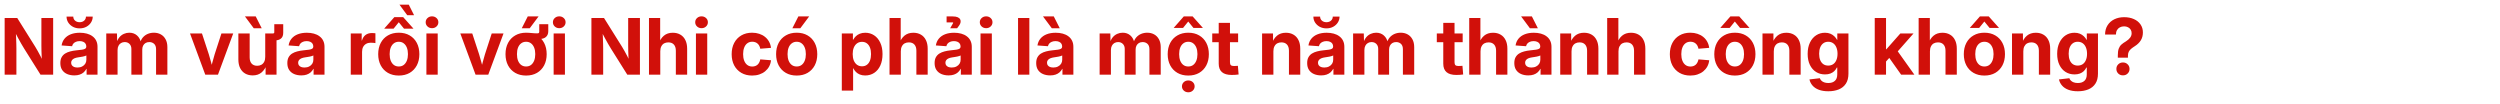 <svg width="770" height="32" viewBox="0 0 770 32" fill="none" xmlns="http://www.w3.org/2000/svg">
<path d="M1.43 23V5.539H5.309L10.875 14.434C11.094 14.785 11.34 15.207 11.613 15.699C11.895 16.184 12.184 16.719 12.48 17.305C12.777 17.883 13.066 18.488 13.348 19.121L12.961 19.637C12.922 19.051 12.883 18.406 12.844 17.703C12.812 16.992 12.789 16.312 12.773 15.664C12.758 15.008 12.75 14.477 12.75 14.07V5.539H16.371V23H12.48L7.43 14.949C7.148 14.496 6.848 13.992 6.527 13.438C6.207 12.883 5.863 12.262 5.496 11.574C5.129 10.879 4.723 10.109 4.277 9.266L4.828 9.031C4.883 9.883 4.926 10.691 4.957 11.457C4.988 12.223 5.012 12.906 5.027 13.508C5.043 14.102 5.051 14.578 5.051 14.938V23H1.43ZM22.887 23.223C22.059 23.223 21.32 23.082 20.672 22.801C20.023 22.52 19.512 22.098 19.137 21.535C18.77 20.973 18.586 20.273 18.586 19.438C18.586 18.719 18.715 18.121 18.973 17.645C19.238 17.168 19.598 16.785 20.051 16.496C20.512 16.207 21.035 15.988 21.621 15.84C22.207 15.684 22.82 15.574 23.461 15.512C24.219 15.441 24.824 15.371 25.277 15.301C25.73 15.23 26.059 15.129 26.262 14.996C26.473 14.855 26.578 14.648 26.578 14.375V14.305C26.578 13.969 26.496 13.68 26.332 13.438C26.176 13.195 25.945 13.008 25.641 12.875C25.336 12.734 24.969 12.664 24.539 12.664C24.102 12.664 23.719 12.734 23.391 12.875C23.062 13.008 22.797 13.191 22.594 13.426C22.398 13.66 22.27 13.93 22.207 14.234L18.973 14C19.098 13.188 19.402 12.488 19.887 11.902C20.371 11.316 21.012 10.867 21.809 10.555C22.605 10.242 23.535 10.086 24.598 10.086C25.379 10.086 26.102 10.176 26.766 10.355C27.43 10.535 28.004 10.809 28.488 11.176C28.98 11.535 29.359 11.984 29.625 12.523C29.898 13.062 30.035 13.695 30.035 14.422V23H26.672V21.219H26.602C26.383 21.625 26.105 21.98 25.77 22.285C25.434 22.582 25.027 22.812 24.551 22.977C24.082 23.141 23.527 23.223 22.887 23.223ZM23.859 20.797C24.414 20.797 24.895 20.691 25.301 20.48C25.715 20.27 26.035 19.984 26.262 19.625C26.488 19.266 26.602 18.859 26.602 18.406V17.082C26.5 17.145 26.355 17.203 26.168 17.258C25.98 17.312 25.77 17.367 25.535 17.422C25.301 17.469 25.055 17.512 24.797 17.551C24.547 17.59 24.301 17.629 24.059 17.668C23.652 17.723 23.285 17.816 22.957 17.949C22.637 18.082 22.383 18.262 22.195 18.488C22.008 18.715 21.914 18.996 21.914 19.332C21.914 19.645 21.996 19.91 22.16 20.129C22.324 20.348 22.551 20.516 22.84 20.633C23.137 20.742 23.477 20.797 23.859 20.797ZM24.527 8.738C23.762 8.738 23.074 8.578 22.465 8.258C21.863 7.93 21.383 7.492 21.023 6.945C20.672 6.398 20.496 5.785 20.496 5.105H22.57C22.57 5.613 22.754 6.031 23.121 6.359C23.488 6.68 23.957 6.84 24.527 6.84C25.09 6.84 25.555 6.68 25.922 6.359C26.289 6.031 26.473 5.613 26.473 5.105H28.559C28.559 5.777 28.379 6.391 28.02 6.945C27.668 7.492 27.188 7.93 26.578 8.258C25.977 8.578 25.293 8.738 24.527 8.738ZM32.73 23V10.297H36.023L36.105 13.297H35.871C36.082 12.555 36.383 11.949 36.773 11.48C37.172 11.004 37.637 10.652 38.168 10.426C38.699 10.191 39.254 10.074 39.832 10.074C40.777 10.074 41.57 10.359 42.211 10.93C42.859 11.492 43.285 12.312 43.488 13.391H43.102C43.273 12.664 43.566 12.055 43.98 11.562C44.402 11.07 44.906 10.699 45.492 10.449C46.086 10.199 46.719 10.074 47.391 10.074C48.188 10.074 48.898 10.246 49.523 10.59C50.148 10.934 50.641 11.438 51 12.102C51.367 12.766 51.551 13.57 51.551 14.516V23H48.07V15.172C48.07 14.43 47.871 13.875 47.473 13.508C47.074 13.141 46.578 12.957 45.984 12.957C45.539 12.957 45.152 13.055 44.824 13.25C44.504 13.445 44.254 13.719 44.074 14.07C43.902 14.414 43.816 14.816 43.816 15.277V23H40.465V15.066C40.465 14.426 40.273 13.914 39.891 13.531C39.508 13.148 39.016 12.957 38.414 12.957C38 12.957 37.625 13.055 37.289 13.25C36.961 13.438 36.699 13.715 36.504 14.082C36.309 14.449 36.211 14.895 36.211 15.418V23H32.73ZM63.223 23L58.523 10.297H62.203L64.312 16.719C64.562 17.5 64.789 18.289 64.992 19.086C65.203 19.875 65.414 20.676 65.625 21.488H64.828C65.039 20.676 65.246 19.875 65.449 19.086C65.652 18.289 65.875 17.5 66.117 16.719L68.203 10.297H71.836L67.137 23H63.223ZM83.227 12.441V10.297H84.094C84.352 10.297 84.481 10.172 84.481 9.922V7.449H87.234V10.098C87.234 10.902 87 11.496 86.531 11.879C86.07 12.254 85.457 12.441 84.691 12.441H83.227ZM77.836 23.223C76.945 23.223 76.168 23.031 75.504 22.648C74.84 22.258 74.324 21.695 73.957 20.961C73.598 20.227 73.418 19.344 73.418 18.312V10.297H76.898V17.691C76.898 18.512 77.102 19.145 77.508 19.59C77.914 20.035 78.484 20.258 79.219 20.258C79.703 20.258 80.129 20.156 80.496 19.953C80.871 19.742 81.164 19.434 81.375 19.027C81.586 18.613 81.691 18.102 81.691 17.492V10.297H85.172V23H81.809L81.785 19.754H82.207C81.832 20.848 81.285 21.699 80.566 22.309C79.856 22.918 78.945 23.223 77.836 23.223ZM78.164 8.715L75.445 5.059H78.762L80.613 8.715H78.164ZM92.801 23.223C91.973 23.223 91.234 23.082 90.586 22.801C89.938 22.52 89.426 22.098 89.051 21.535C88.684 20.973 88.5 20.273 88.5 19.438C88.5 18.719 88.629 18.121 88.887 17.645C89.152 17.168 89.512 16.785 89.965 16.496C90.426 16.207 90.949 15.988 91.535 15.84C92.121 15.684 92.734 15.574 93.375 15.512C94.133 15.441 94.738 15.371 95.191 15.301C95.644 15.23 95.973 15.129 96.176 14.996C96.387 14.855 96.492 14.648 96.492 14.375V14.305C96.492 13.969 96.41 13.68 96.246 13.438C96.09 13.195 95.859 13.008 95.555 12.875C95.25 12.734 94.883 12.664 94.453 12.664C94.016 12.664 93.633 12.734 93.305 12.875C92.977 13.008 92.711 13.191 92.508 13.426C92.312 13.66 92.184 13.93 92.121 14.234L88.887 14C89.012 13.188 89.316 12.488 89.801 11.902C90.285 11.316 90.926 10.867 91.723 10.555C92.519 10.242 93.449 10.086 94.512 10.086C95.293 10.086 96.016 10.176 96.68 10.355C97.344 10.535 97.918 10.809 98.402 11.176C98.894 11.535 99.273 11.984 99.539 12.523C99.812 13.062 99.949 13.695 99.949 14.422V23H96.586V21.219H96.516C96.297 21.625 96.019 21.98 95.684 22.285C95.348 22.582 94.941 22.812 94.465 22.977C93.996 23.141 93.441 23.223 92.801 23.223ZM93.773 20.797C94.328 20.797 94.809 20.691 95.215 20.48C95.629 20.27 95.949 19.984 96.176 19.625C96.402 19.266 96.516 18.859 96.516 18.406V17.082C96.414 17.145 96.269 17.203 96.082 17.258C95.894 17.312 95.684 17.367 95.449 17.422C95.215 17.469 94.969 17.512 94.711 17.551C94.461 17.59 94.215 17.629 93.973 17.668C93.566 17.723 93.199 17.816 92.871 17.949C92.551 18.082 92.297 18.262 92.109 18.488C91.922 18.715 91.828 18.996 91.828 19.332C91.828 19.645 91.91 19.91 92.074 20.129C92.238 20.348 92.465 20.516 92.754 20.633C93.051 20.742 93.391 20.797 93.773 20.797ZM108.035 23V10.297H111.398V12.488H111.48C111.707 11.715 112.082 11.137 112.605 10.754C113.129 10.371 113.777 10.18 114.551 10.18C114.746 10.18 114.938 10.188 115.125 10.203C115.312 10.211 115.48 10.227 115.629 10.25V13.273C115.488 13.242 115.273 13.215 114.984 13.191C114.695 13.168 114.41 13.156 114.129 13.156C113.629 13.156 113.18 13.27 112.781 13.496C112.383 13.715 112.07 14.035 111.844 14.457C111.625 14.871 111.516 15.371 111.516 15.957V23H108.035ZM122.824 23.27C121.551 23.27 120.438 22.996 119.484 22.449C118.531 21.895 117.793 21.125 117.27 20.141C116.746 19.148 116.484 17.996 116.484 16.684C116.484 15.363 116.746 14.207 117.27 13.215C117.793 12.223 118.531 11.453 119.484 10.906C120.438 10.352 121.551 10.074 122.824 10.074C124.113 10.074 125.23 10.352 126.176 10.906C127.121 11.453 127.855 12.223 128.379 13.215C128.902 14.207 129.164 15.363 129.164 16.684C129.164 17.996 128.902 19.148 128.379 20.141C127.855 21.125 127.121 21.895 126.176 22.449C125.23 22.996 124.113 23.27 122.824 23.27ZM122.824 20.48C123.418 20.48 123.922 20.324 124.336 20.012C124.758 19.691 125.082 19.246 125.309 18.676C125.535 18.105 125.648 17.438 125.648 16.672C125.648 15.906 125.535 15.238 125.309 14.668C125.082 14.098 124.758 13.656 124.336 13.344C123.922 13.023 123.418 12.863 122.824 12.863C122.238 12.863 121.734 13.023 121.312 13.344C120.891 13.656 120.566 14.098 120.34 14.668C120.121 15.23 120.012 15.898 120.012 16.672C120.012 17.438 120.121 18.105 120.34 18.676C120.566 19.246 120.891 19.691 121.312 20.012C121.734 20.324 122.238 20.48 122.824 20.48ZM121.23 8.82H118.371V8.773L121.453 5.281H124.184L127.312 8.773V8.82H124.43L122.824 6.852L121.23 8.82ZM125.426 4.684L123.035 1.438H125.906L127.535 4.684H125.426ZM131.332 23V10.297H134.812V23H131.332ZM133.066 8.68C132.512 8.68 132.047 8.504 131.672 8.152C131.297 7.801 131.109 7.367 131.109 6.852C131.109 6.336 131.297 5.906 131.672 5.562C132.047 5.211 132.508 5.035 133.055 5.035C133.609 5.035 134.074 5.211 134.449 5.562C134.824 5.906 135.012 6.336 135.012 6.852C135.012 7.367 134.824 7.801 134.449 8.152C134.074 8.504 133.613 8.68 133.066 8.68ZM146.473 23L141.773 10.297H145.453L147.562 16.719C147.812 17.5 148.039 18.289 148.242 19.086C148.453 19.875 148.664 20.676 148.875 21.488H148.078C148.289 20.676 148.496 19.875 148.699 19.086C148.902 18.289 149.125 17.5 149.367 16.719L151.453 10.297H155.086L150.387 23H146.473ZM162.035 12.008V10.074C162.355 10.074 162.656 10.086 162.938 10.109C163.227 10.125 163.508 10.148 163.781 10.18C164.055 10.203 164.336 10.227 164.625 10.25C164.914 10.266 165.223 10.273 165.551 10.273C165.91 10.273 166.09 10.109 166.09 9.781V7.449H168.867V9.617C168.867 10.375 168.629 10.965 168.152 11.387C167.676 11.801 166.996 12.008 166.113 12.008C165.457 12.008 164.777 12.008 164.074 12.008C163.379 12.008 162.699 12.008 162.035 12.008ZM162.035 23.27C160.762 23.27 159.648 22.996 158.695 22.449C157.742 21.895 157.004 21.125 156.48 20.141C155.957 19.148 155.695 17.996 155.695 16.684C155.695 15.363 155.957 14.207 156.48 13.215C157.004 12.223 157.742 11.453 158.695 10.906C159.648 10.352 160.762 10.074 162.035 10.074C163.324 10.074 164.441 10.352 165.387 10.906C166.332 11.453 167.066 12.223 167.59 13.215C168.113 14.207 168.375 15.363 168.375 16.684C168.375 17.996 168.113 19.148 167.59 20.141C167.066 21.125 166.332 21.895 165.387 22.449C164.441 22.996 163.324 23.27 162.035 23.27ZM162.035 20.48C162.629 20.48 163.133 20.324 163.547 20.012C163.969 19.691 164.293 19.246 164.52 18.676C164.746 18.105 164.859 17.438 164.859 16.672C164.859 15.906 164.746 15.238 164.52 14.668C164.293 14.098 163.969 13.656 163.547 13.344C163.133 13.023 162.629 12.863 162.035 12.863C161.449 12.863 160.945 13.023 160.523 13.344C160.102 13.656 159.777 14.098 159.551 14.668C159.332 15.23 159.223 15.898 159.223 16.672C159.223 17.438 159.332 18.105 159.551 18.676C159.777 19.246 160.102 19.691 160.523 20.012C160.945 20.324 161.449 20.48 162.035 20.48ZM160.699 8.715L162.551 5.059H165.879L163.148 8.715H160.699ZM170.52 23V10.297H174V23H170.52ZM172.254 8.68C171.699 8.68 171.234 8.504 170.859 8.152C170.484 7.801 170.297 7.367 170.297 6.852C170.297 6.336 170.484 5.906 170.859 5.562C171.234 5.211 171.695 5.035 172.242 5.035C172.797 5.035 173.262 5.211 173.637 5.562C174.012 5.906 174.199 6.336 174.199 6.852C174.199 7.367 174.012 7.801 173.637 8.152C173.262 8.504 172.801 8.68 172.254 8.68ZM182.156 23V5.539H186.035L191.602 14.434C191.82 14.785 192.066 15.207 192.34 15.699C192.621 16.184 192.91 16.719 193.207 17.305C193.504 17.883 193.793 18.488 194.074 19.121L193.688 19.637C193.648 19.051 193.609 18.406 193.57 17.703C193.539 16.992 193.516 16.312 193.5 15.664C193.484 15.008 193.477 14.477 193.477 14.07V5.539H197.098V23H193.207L188.156 14.949C187.875 14.496 187.574 13.992 187.254 13.438C186.934 12.883 186.59 12.262 186.223 11.574C185.855 10.879 185.449 10.109 185.004 9.266L185.555 9.031C185.609 9.883 185.652 10.691 185.684 11.457C185.715 12.223 185.738 12.906 185.754 13.508C185.77 14.102 185.777 14.578 185.777 14.938V23H182.156ZM203.367 15.805V23H199.887V5.539H203.332V13.543H202.852C203.219 12.449 203.758 11.602 204.469 11C205.188 10.391 206.105 10.086 207.223 10.086C208.113 10.086 208.891 10.281 209.555 10.672C210.219 11.055 210.73 11.613 211.09 12.348C211.457 13.074 211.641 13.957 211.641 14.996V23H208.16V15.617C208.16 14.797 207.957 14.164 207.551 13.719C207.145 13.273 206.574 13.051 205.84 13.051C205.355 13.051 204.926 13.152 204.551 13.355C204.184 13.559 203.895 13.867 203.684 14.281C203.473 14.688 203.367 15.195 203.367 15.805ZM214.348 23V10.297H217.828V23H214.348ZM216.082 8.68C215.527 8.68 215.062 8.504 214.688 8.152C214.312 7.801 214.125 7.367 214.125 6.852C214.125 6.336 214.312 5.906 214.688 5.562C215.062 5.211 215.523 5.035 216.07 5.035C216.625 5.035 217.09 5.211 217.465 5.562C217.84 5.906 218.027 6.336 218.027 6.852C218.027 7.367 217.84 7.801 217.465 8.152C217.09 8.504 216.629 8.68 216.082 8.68ZM231.656 23.27C230.383 23.27 229.273 22.992 228.328 22.438C227.383 21.883 226.648 21.113 226.125 20.129C225.609 19.137 225.352 17.988 225.352 16.684C225.352 15.371 225.609 14.219 226.125 13.227C226.648 12.234 227.383 11.461 228.328 10.906C229.273 10.352 230.383 10.074 231.656 10.074C232.453 10.074 233.188 10.188 233.859 10.414C234.531 10.633 235.121 10.949 235.629 11.363C236.137 11.77 236.547 12.258 236.859 12.828C237.18 13.398 237.383 14.035 237.469 14.738L234.164 15.008C234.102 14.68 234.004 14.387 233.871 14.129C233.738 13.863 233.566 13.637 233.355 13.449C233.145 13.254 232.898 13.105 232.617 13.004C232.344 12.902 232.035 12.852 231.691 12.852C231.098 12.852 230.59 13.012 230.168 13.332C229.746 13.645 229.426 14.09 229.207 14.668C228.988 15.238 228.879 15.906 228.879 16.672C228.879 17.438 228.988 18.105 229.207 18.676C229.426 19.246 229.746 19.691 230.168 20.012C230.59 20.332 231.098 20.492 231.691 20.492C232.035 20.492 232.344 20.441 232.617 20.34C232.898 20.238 233.141 20.094 233.344 19.906C233.555 19.711 233.727 19.477 233.859 19.203C234 18.93 234.102 18.625 234.164 18.289L237.48 18.559C237.402 19.262 237.207 19.902 236.895 20.48C236.582 21.051 236.168 21.547 235.652 21.969C235.145 22.383 234.551 22.703 233.871 22.93C233.199 23.156 232.461 23.27 231.656 23.27ZM245.379 23.27C244.105 23.27 242.992 22.996 242.039 22.449C241.086 21.895 240.348 21.125 239.824 20.141C239.301 19.148 239.039 17.996 239.039 16.684C239.039 15.363 239.301 14.207 239.824 13.215C240.348 12.223 241.086 11.453 242.039 10.906C242.992 10.352 244.105 10.074 245.379 10.074C246.668 10.074 247.785 10.352 248.73 10.906C249.676 11.453 250.41 12.223 250.934 13.215C251.457 14.207 251.719 15.363 251.719 16.684C251.719 17.996 251.457 19.148 250.934 20.141C250.41 21.125 249.676 21.895 248.73 22.449C247.785 22.996 246.668 23.27 245.379 23.27ZM245.379 20.48C245.973 20.48 246.477 20.324 246.891 20.012C247.312 19.691 247.637 19.246 247.863 18.676C248.09 18.105 248.203 17.438 248.203 16.672C248.203 15.906 248.09 15.238 247.863 14.668C247.637 14.098 247.312 13.656 246.891 13.344C246.477 13.023 245.973 12.863 245.379 12.863C244.793 12.863 244.289 13.023 243.867 13.344C243.445 13.656 243.121 14.098 242.895 14.668C242.676 15.23 242.566 15.898 242.566 16.672C242.566 17.438 242.676 18.105 242.895 18.676C243.121 19.246 243.445 19.691 243.867 20.012C244.289 20.324 244.793 20.48 245.379 20.48ZM244.043 8.715L245.895 5.059H249.223L246.492 8.715H244.043ZM259.277 27.898V10.297H262.699V12.219H262.805C263.016 11.82 263.289 11.461 263.625 11.141C263.961 10.82 264.367 10.566 264.844 10.379C265.32 10.184 265.871 10.086 266.496 10.086C267.512 10.086 268.418 10.348 269.215 10.871C270.02 11.395 270.652 12.148 271.113 13.133C271.582 14.109 271.816 15.281 271.816 16.648C271.816 18.016 271.59 19.191 271.137 20.176C270.684 21.16 270.055 21.918 269.25 22.449C268.445 22.98 267.52 23.246 266.473 23.246C265.855 23.246 265.309 23.148 264.832 22.953C264.363 22.758 263.961 22.496 263.625 22.168C263.297 21.832 263.031 21.457 262.828 21.043H262.758V27.898H259.277ZM265.5 20.422C266.086 20.422 266.586 20.27 267 19.965C267.414 19.66 267.73 19.227 267.949 18.664C268.168 18.094 268.277 17.422 268.277 16.648C268.277 15.875 268.168 15.211 267.949 14.656C267.73 14.094 267.414 13.66 267 13.355C266.586 13.043 266.086 12.887 265.5 12.887C264.906 12.887 264.395 13.043 263.965 13.355C263.535 13.668 263.203 14.105 262.969 14.668C262.742 15.223 262.629 15.883 262.629 16.648C262.629 17.406 262.742 18.07 262.969 18.641C263.203 19.203 263.535 19.641 263.965 19.953C264.402 20.266 264.914 20.422 265.5 20.422ZM277.453 15.805V23H273.973V5.539H277.418V13.543H276.938C277.305 12.449 277.844 11.602 278.555 11C279.273 10.391 280.191 10.086 281.309 10.086C282.199 10.086 282.977 10.281 283.641 10.672C284.305 11.055 284.816 11.613 285.176 12.348C285.543 13.074 285.727 13.957 285.727 14.996V23H282.246V15.617C282.246 14.797 282.043 14.164 281.637 13.719C281.23 13.273 280.66 13.051 279.926 13.051C279.441 13.051 279.012 13.152 278.637 13.355C278.27 13.559 277.98 13.867 277.77 14.281C277.559 14.688 277.453 15.195 277.453 15.805ZM292.16 23.223C291.332 23.223 290.594 23.082 289.945 22.801C289.297 22.52 288.785 22.098 288.41 21.535C288.043 20.973 287.859 20.273 287.859 19.438C287.859 18.719 287.988 18.121 288.246 17.645C288.512 17.168 288.871 16.785 289.324 16.496C289.785 16.207 290.309 15.988 290.895 15.84C291.48 15.684 292.094 15.574 292.734 15.512C293.492 15.441 294.098 15.371 294.551 15.301C295.004 15.23 295.332 15.129 295.535 14.996C295.746 14.855 295.852 14.648 295.852 14.375V14.305C295.852 13.969 295.77 13.68 295.605 13.438C295.449 13.195 295.219 13.008 294.914 12.875C294.609 12.734 294.242 12.664 293.812 12.664C293.375 12.664 292.992 12.734 292.664 12.875C292.336 13.008 292.07 13.191 291.867 13.426C291.672 13.66 291.543 13.93 291.48 14.234L288.246 14C288.371 13.188 288.676 12.488 289.16 11.902C289.645 11.316 290.285 10.867 291.082 10.555C291.879 10.242 292.809 10.086 293.871 10.086C294.652 10.086 295.375 10.176 296.039 10.355C296.703 10.535 297.277 10.809 297.762 11.176C298.254 11.535 298.633 11.984 298.898 12.523C299.172 13.062 299.309 13.695 299.309 14.422V23H295.945V21.219H295.875C295.656 21.625 295.379 21.98 295.043 22.285C294.707 22.582 294.301 22.812 293.824 22.977C293.355 23.141 292.801 23.223 292.16 23.223ZM293.133 20.797C293.688 20.797 294.168 20.691 294.574 20.48C294.988 20.27 295.309 19.984 295.535 19.625C295.762 19.266 295.875 18.859 295.875 18.406V17.082C295.773 17.145 295.629 17.203 295.441 17.258C295.254 17.312 295.043 17.367 294.809 17.422C294.574 17.469 294.328 17.512 294.07 17.551C293.82 17.59 293.574 17.629 293.332 17.668C292.926 17.723 292.559 17.816 292.23 17.949C291.91 18.082 291.656 18.262 291.469 18.488C291.281 18.715 291.188 18.996 291.188 19.332C291.188 19.645 291.27 19.91 291.434 20.129C291.598 20.348 291.824 20.516 292.113 20.633C292.41 20.742 292.75 20.797 293.133 20.797ZM294.785 8.715H292.652L293.531 7.156C293.578 7.07 293.59 7.008 293.566 6.969C293.543 6.922 293.484 6.898 293.391 6.898H291.551V5.059H293.438C294.094 5.059 294.609 5.145 294.984 5.316C295.359 5.488 295.613 5.711 295.746 5.984C295.887 6.258 295.922 6.562 295.852 6.898C295.789 7.227 295.641 7.551 295.406 7.871L294.785 8.715ZM302.004 23V10.297H305.484V23H302.004ZM303.738 8.68C303.184 8.68 302.719 8.504 302.344 8.152C301.969 7.801 301.781 7.367 301.781 6.852C301.781 6.336 301.969 5.906 302.344 5.562C302.719 5.211 303.18 5.035 303.727 5.035C304.281 5.035 304.746 5.211 305.121 5.562C305.496 5.906 305.684 6.336 305.684 6.852C305.684 7.367 305.496 7.801 305.121 8.152C304.746 8.504 304.285 8.68 303.738 8.68ZM317.039 5.539V23H313.559V5.539H317.039ZM323.449 23.223C322.621 23.223 321.883 23.082 321.234 22.801C320.586 22.52 320.074 22.098 319.699 21.535C319.332 20.973 319.148 20.273 319.148 19.438C319.148 18.719 319.277 18.121 319.535 17.645C319.801 17.168 320.16 16.785 320.613 16.496C321.074 16.207 321.598 15.988 322.184 15.84C322.77 15.684 323.383 15.574 324.023 15.512C324.781 15.441 325.387 15.371 325.84 15.301C326.293 15.23 326.621 15.129 326.824 14.996C327.035 14.855 327.141 14.648 327.141 14.375V14.305C327.141 13.969 327.059 13.68 326.895 13.438C326.738 13.195 326.508 13.008 326.203 12.875C325.898 12.734 325.531 12.664 325.102 12.664C324.664 12.664 324.281 12.734 323.953 12.875C323.625 13.008 323.359 13.191 323.156 13.426C322.961 13.66 322.832 13.93 322.77 14.234L319.535 14C319.66 13.188 319.965 12.488 320.449 11.902C320.934 11.316 321.574 10.867 322.371 10.555C323.168 10.242 324.098 10.086 325.16 10.086C325.941 10.086 326.664 10.176 327.328 10.355C327.992 10.535 328.566 10.809 329.051 11.176C329.543 11.535 329.922 11.984 330.188 12.523C330.461 13.062 330.598 13.695 330.598 14.422V23H327.234V21.219H327.164C326.945 21.625 326.668 21.98 326.332 22.285C325.996 22.582 325.59 22.812 325.113 22.977C324.645 23.141 324.09 23.223 323.449 23.223ZM324.422 20.797C324.977 20.797 325.457 20.691 325.863 20.48C326.277 20.27 326.598 19.984 326.824 19.625C327.051 19.266 327.164 18.859 327.164 18.406V17.082C327.062 17.145 326.918 17.203 326.73 17.258C326.543 17.312 326.332 17.367 326.098 17.422C325.863 17.469 325.617 17.512 325.359 17.551C325.109 17.59 324.863 17.629 324.621 17.668C324.215 17.723 323.848 17.816 323.52 17.949C323.199 18.082 322.945 18.262 322.758 18.488C322.57 18.715 322.477 18.996 322.477 19.332C322.477 19.645 322.559 19.91 322.723 20.129C322.887 20.348 323.113 20.516 323.402 20.633C323.699 20.742 324.039 20.797 324.422 20.797ZM323.965 8.715L321.246 5.059H324.562L326.414 8.715H323.965ZM338.684 23V10.297H341.977L342.059 13.297H341.824C342.035 12.555 342.336 11.949 342.727 11.48C343.125 11.004 343.59 10.652 344.121 10.426C344.652 10.191 345.207 10.074 345.785 10.074C346.73 10.074 347.523 10.359 348.164 10.93C348.812 11.492 349.238 12.312 349.441 13.391H349.055C349.227 12.664 349.52 12.055 349.934 11.562C350.355 11.07 350.859 10.699 351.445 10.449C352.039 10.199 352.672 10.074 353.344 10.074C354.141 10.074 354.852 10.246 355.477 10.59C356.102 10.934 356.594 11.438 356.953 12.102C357.32 12.766 357.504 13.57 357.504 14.516V23H354.023V15.172C354.023 14.43 353.824 13.875 353.426 13.508C353.027 13.141 352.531 12.957 351.938 12.957C351.492 12.957 351.105 13.055 350.777 13.25C350.457 13.445 350.207 13.719 350.027 14.07C349.855 14.414 349.77 14.816 349.77 15.277V23H346.418V15.066C346.418 14.426 346.227 13.914 345.844 13.531C345.461 13.148 344.969 12.957 344.367 12.957C343.953 12.957 343.578 13.055 343.242 13.25C342.914 13.438 342.652 13.715 342.457 14.082C342.262 14.449 342.164 14.895 342.164 15.418V23H338.684ZM365.988 23.27C364.715 23.27 363.602 22.996 362.648 22.449C361.695 21.895 360.957 21.125 360.434 20.141C359.91 19.148 359.648 17.996 359.648 16.684C359.648 15.363 359.91 14.207 360.434 13.215C360.957 12.223 361.695 11.453 362.648 10.906C363.602 10.352 364.715 10.074 365.988 10.074C367.277 10.074 368.395 10.352 369.34 10.906C370.285 11.453 371.02 12.223 371.543 13.215C372.066 14.207 372.328 15.363 372.328 16.684C372.328 17.996 372.066 19.148 371.543 20.141C371.02 21.125 370.285 21.895 369.34 22.449C368.395 22.996 367.277 23.27 365.988 23.27ZM365.988 20.48C366.582 20.48 367.086 20.324 367.5 20.012C367.922 19.691 368.246 19.246 368.473 18.676C368.699 18.105 368.812 17.438 368.812 16.672C368.812 15.906 368.699 15.238 368.473 14.668C368.246 14.098 367.922 13.656 367.5 13.344C367.086 13.023 366.582 12.863 365.988 12.863C365.402 12.863 364.898 13.023 364.477 13.344C364.055 13.656 363.73 14.098 363.504 14.668C363.285 15.23 363.176 15.898 363.176 16.672C363.176 17.438 363.285 18.105 363.504 18.676C363.73 19.246 364.055 19.691 364.477 20.012C364.898 20.324 365.402 20.48 365.988 20.48ZM364.383 8.598H361.523V8.562L364.605 5.059H367.336L370.465 8.562V8.598H367.582L365.977 6.629L364.383 8.598ZM366 28.426C365.445 28.426 364.98 28.25 364.605 27.898C364.23 27.547 364.043 27.113 364.043 26.598C364.043 26.082 364.23 25.648 364.605 25.297C364.98 24.953 365.441 24.781 365.988 24.781C366.543 24.781 367.008 24.953 367.383 25.297C367.758 25.648 367.945 26.082 367.945 26.598C367.945 27.113 367.758 27.547 367.383 27.898C367.008 28.25 366.547 28.426 366 28.426ZM381.34 10.297V13.004H373.371V10.297H381.34ZM375.363 7.039H378.832V19.168C378.832 19.59 378.922 19.891 379.102 20.07C379.281 20.242 379.594 20.328 380.039 20.328C380.211 20.328 380.422 20.32 380.672 20.305C380.93 20.289 381.129 20.277 381.27 20.27L381.492 22.941C381.203 22.996 380.867 23.031 380.484 23.047C380.109 23.07 379.738 23.082 379.371 23.082C378.027 23.082 377.023 22.793 376.359 22.215C375.695 21.637 375.363 20.77 375.363 19.613V7.039ZM392.203 15.805V23H388.723V10.297H392.086L392.109 13.543H391.688C392.055 12.449 392.594 11.602 393.305 11C394.023 10.391 394.941 10.086 396.059 10.086C396.949 10.086 397.727 10.281 398.391 10.672C399.055 11.055 399.566 11.613 399.926 12.348C400.293 13.074 400.477 13.957 400.477 14.996V23H396.996V15.617C396.996 14.797 396.793 14.164 396.387 13.719C395.98 13.273 395.41 13.051 394.676 13.051C394.191 13.051 393.762 13.152 393.387 13.355C393.02 13.559 392.73 13.867 392.52 14.281C392.309 14.688 392.203 15.195 392.203 15.805ZM406.91 23.223C406.082 23.223 405.344 23.082 404.695 22.801C404.047 22.52 403.535 22.098 403.16 21.535C402.793 20.973 402.609 20.273 402.609 19.438C402.609 18.719 402.738 18.121 402.996 17.645C403.262 17.168 403.621 16.785 404.074 16.496C404.535 16.207 405.059 15.988 405.645 15.84C406.23 15.684 406.844 15.574 407.484 15.512C408.242 15.441 408.848 15.371 409.301 15.301C409.754 15.23 410.082 15.129 410.285 14.996C410.496 14.855 410.602 14.648 410.602 14.375V14.305C410.602 13.969 410.52 13.68 410.355 13.438C410.199 13.195 409.969 13.008 409.664 12.875C409.359 12.734 408.992 12.664 408.562 12.664C408.125 12.664 407.742 12.734 407.414 12.875C407.086 13.008 406.82 13.191 406.617 13.426C406.422 13.66 406.293 13.93 406.23 14.234L402.996 14C403.121 13.188 403.426 12.488 403.91 11.902C404.395 11.316 405.035 10.867 405.832 10.555C406.629 10.242 407.559 10.086 408.621 10.086C409.402 10.086 410.125 10.176 410.789 10.355C411.453 10.535 412.027 10.809 412.512 11.176C413.004 11.535 413.383 11.984 413.648 12.523C413.922 13.062 414.059 13.695 414.059 14.422V23H410.695V21.219H410.625C410.406 21.625 410.129 21.98 409.793 22.285C409.457 22.582 409.051 22.812 408.574 22.977C408.105 23.141 407.551 23.223 406.91 23.223ZM407.883 20.797C408.438 20.797 408.918 20.691 409.324 20.48C409.738 20.27 410.059 19.984 410.285 19.625C410.512 19.266 410.625 18.859 410.625 18.406V17.082C410.523 17.145 410.379 17.203 410.191 17.258C410.004 17.312 409.793 17.367 409.559 17.422C409.324 17.469 409.078 17.512 408.82 17.551C408.57 17.59 408.324 17.629 408.082 17.668C407.676 17.723 407.309 17.816 406.98 17.949C406.66 18.082 406.406 18.262 406.219 18.488C406.031 18.715 405.938 18.996 405.938 19.332C405.938 19.645 406.02 19.91 406.184 20.129C406.348 20.348 406.574 20.516 406.863 20.633C407.16 20.742 407.5 20.797 407.883 20.797ZM408.551 8.738C407.785 8.738 407.098 8.578 406.488 8.258C405.887 7.93 405.406 7.492 405.047 6.945C404.695 6.398 404.52 5.785 404.52 5.105H406.594C406.594 5.613 406.777 6.031 407.145 6.359C407.512 6.68 407.98 6.84 408.551 6.84C409.113 6.84 409.578 6.68 409.945 6.359C410.312 6.031 410.496 5.613 410.496 5.105H412.582C412.582 5.777 412.402 6.391 412.043 6.945C411.691 7.492 411.211 7.93 410.602 8.258C410 8.578 409.316 8.738 408.551 8.738ZM416.754 23V10.297H420.047L420.129 13.297H419.895C420.105 12.555 420.406 11.949 420.797 11.48C421.195 11.004 421.66 10.652 422.191 10.426C422.723 10.191 423.277 10.074 423.855 10.074C424.801 10.074 425.594 10.359 426.234 10.93C426.883 11.492 427.309 12.312 427.512 13.391H427.125C427.297 12.664 427.59 12.055 428.004 11.562C428.426 11.07 428.93 10.699 429.516 10.449C430.109 10.199 430.742 10.074 431.414 10.074C432.211 10.074 432.922 10.246 433.547 10.59C434.172 10.934 434.664 11.438 435.023 12.102C435.391 12.766 435.574 13.57 435.574 14.516V23H432.094V15.172C432.094 14.43 431.895 13.875 431.496 13.508C431.098 13.141 430.602 12.957 430.008 12.957C429.562 12.957 429.176 13.055 428.848 13.25C428.527 13.445 428.277 13.719 428.098 14.07C427.926 14.414 427.84 14.816 427.84 15.277V23H424.488V15.066C424.488 14.426 424.297 13.914 423.914 13.531C423.531 13.148 423.039 12.957 422.438 12.957C422.023 12.957 421.648 13.055 421.312 13.25C420.984 13.438 420.723 13.715 420.527 14.082C420.332 14.449 420.234 14.895 420.234 15.418V23H416.754ZM450.504 10.297V13.004H442.535V10.297H450.504ZM444.527 7.039H447.996V19.168C447.996 19.59 448.086 19.891 448.266 20.07C448.445 20.242 448.758 20.328 449.203 20.328C449.375 20.328 449.586 20.32 449.836 20.305C450.094 20.289 450.293 20.277 450.434 20.27L450.656 22.941C450.367 22.996 450.031 23.031 449.648 23.047C449.273 23.07 448.902 23.082 448.535 23.082C447.191 23.082 446.188 22.793 445.523 22.215C444.859 21.637 444.527 20.77 444.527 19.613V7.039ZM456 15.805V23H452.52V5.539H455.965V13.543H455.484C455.852 12.449 456.391 11.602 457.102 11C457.82 10.391 458.738 10.086 459.855 10.086C460.746 10.086 461.523 10.281 462.188 10.672C462.852 11.055 463.363 11.613 463.723 12.348C464.09 13.074 464.273 13.957 464.273 14.996V23H460.793V15.617C460.793 14.797 460.59 14.164 460.184 13.719C459.777 13.273 459.207 13.051 458.473 13.051C457.988 13.051 457.559 13.152 457.184 13.355C456.816 13.559 456.527 13.867 456.316 14.281C456.105 14.688 456 15.195 456 15.805ZM470.707 23.223C469.879 23.223 469.141 23.082 468.492 22.801C467.844 22.52 467.332 22.098 466.957 21.535C466.59 20.973 466.406 20.273 466.406 19.438C466.406 18.719 466.535 18.121 466.793 17.645C467.059 17.168 467.418 16.785 467.871 16.496C468.332 16.207 468.855 15.988 469.441 15.84C470.027 15.684 470.641 15.574 471.281 15.512C472.039 15.441 472.645 15.371 473.098 15.301C473.551 15.23 473.879 15.129 474.082 14.996C474.293 14.855 474.398 14.648 474.398 14.375V14.305C474.398 13.969 474.316 13.68 474.152 13.438C473.996 13.195 473.766 13.008 473.461 12.875C473.156 12.734 472.789 12.664 472.359 12.664C471.922 12.664 471.539 12.734 471.211 12.875C470.883 13.008 470.617 13.191 470.414 13.426C470.219 13.66 470.09 13.93 470.027 14.234L466.793 14C466.918 13.188 467.223 12.488 467.707 11.902C468.191 11.316 468.832 10.867 469.629 10.555C470.426 10.242 471.355 10.086 472.418 10.086C473.199 10.086 473.922 10.176 474.586 10.355C475.25 10.535 475.824 10.809 476.309 11.176C476.801 11.535 477.18 11.984 477.445 12.523C477.719 13.062 477.855 13.695 477.855 14.422V23H474.492V21.219H474.422C474.203 21.625 473.926 21.98 473.59 22.285C473.254 22.582 472.848 22.812 472.371 22.977C471.902 23.141 471.348 23.223 470.707 23.223ZM471.68 20.797C472.234 20.797 472.715 20.691 473.121 20.48C473.535 20.27 473.855 19.984 474.082 19.625C474.309 19.266 474.422 18.859 474.422 18.406V17.082C474.32 17.145 474.176 17.203 473.988 17.258C473.801 17.312 473.59 17.367 473.355 17.422C473.121 17.469 472.875 17.512 472.617 17.551C472.367 17.59 472.121 17.629 471.879 17.668C471.473 17.723 471.105 17.816 470.777 17.949C470.457 18.082 470.203 18.262 470.016 18.488C469.828 18.715 469.734 18.996 469.734 19.332C469.734 19.645 469.816 19.91 469.98 20.129C470.145 20.348 470.371 20.516 470.66 20.633C470.957 20.742 471.297 20.797 471.68 20.797ZM471.223 8.715L468.504 5.059H471.82L473.672 8.715H471.223ZM484.031 15.805V23H480.551V10.297H483.914L483.938 13.543H483.516C483.883 12.449 484.422 11.602 485.133 11C485.852 10.391 486.77 10.086 487.887 10.086C488.777 10.086 489.555 10.281 490.219 10.672C490.883 11.055 491.395 11.613 491.754 12.348C492.121 13.074 492.305 13.957 492.305 14.996V23H488.824V15.617C488.824 14.797 488.621 14.164 488.215 13.719C487.809 13.273 487.238 13.051 486.504 13.051C486.02 13.051 485.59 13.152 485.215 13.355C484.848 13.559 484.559 13.867 484.348 14.281C484.137 14.688 484.031 15.195 484.031 15.805ZM498.492 15.805V23H495.012V5.539H498.457V13.543H497.977C498.344 12.449 498.883 11.602 499.594 11C500.312 10.391 501.23 10.086 502.348 10.086C503.238 10.086 504.016 10.281 504.68 10.672C505.344 11.055 505.855 11.613 506.215 12.348C506.582 13.074 506.766 13.957 506.766 14.996V23H503.285V15.617C503.285 14.797 503.082 14.164 502.676 13.719C502.27 13.273 501.699 13.051 500.965 13.051C500.48 13.051 500.051 13.152 499.676 13.355C499.309 13.559 499.02 13.867 498.809 14.281C498.598 14.688 498.492 15.195 498.492 15.805ZM520.617 23.27C519.344 23.27 518.234 22.992 517.289 22.438C516.344 21.883 515.609 21.113 515.086 20.129C514.57 19.137 514.312 17.988 514.312 16.684C514.312 15.371 514.57 14.219 515.086 13.227C515.609 12.234 516.344 11.461 517.289 10.906C518.234 10.352 519.344 10.074 520.617 10.074C521.414 10.074 522.148 10.188 522.82 10.414C523.492 10.633 524.082 10.949 524.59 11.363C525.098 11.77 525.508 12.258 525.82 12.828C526.141 13.398 526.344 14.035 526.43 14.738L523.125 15.008C523.062 14.68 522.965 14.387 522.832 14.129C522.699 13.863 522.527 13.637 522.316 13.449C522.105 13.254 521.859 13.105 521.578 13.004C521.305 12.902 520.996 12.852 520.652 12.852C520.059 12.852 519.551 13.012 519.129 13.332C518.707 13.645 518.387 14.09 518.168 14.668C517.949 15.238 517.84 15.906 517.84 16.672C517.84 17.438 517.949 18.105 518.168 18.676C518.387 19.246 518.707 19.691 519.129 20.012C519.551 20.332 520.059 20.492 520.652 20.492C520.996 20.492 521.305 20.441 521.578 20.34C521.859 20.238 522.102 20.094 522.305 19.906C522.516 19.711 522.688 19.477 522.82 19.203C522.961 18.93 523.062 18.625 523.125 18.289L526.441 18.559C526.363 19.262 526.168 19.902 525.855 20.48C525.543 21.051 525.129 21.547 524.613 21.969C524.105 22.383 523.512 22.703 522.832 22.93C522.16 23.156 521.422 23.27 520.617 23.27ZM534.34 23.27C533.066 23.27 531.953 22.996 531 22.449C530.047 21.895 529.309 21.125 528.785 20.141C528.262 19.148 528 17.996 528 16.684C528 15.363 528.262 14.207 528.785 13.215C529.309 12.223 530.047 11.453 531 10.906C531.953 10.352 533.066 10.074 534.34 10.074C535.629 10.074 536.746 10.352 537.691 10.906C538.637 11.453 539.371 12.223 539.895 13.215C540.418 14.207 540.68 15.363 540.68 16.684C540.68 17.996 540.418 19.148 539.895 20.141C539.371 21.125 538.637 21.895 537.691 22.449C536.746 22.996 535.629 23.27 534.34 23.27ZM534.34 20.48C534.934 20.48 535.438 20.324 535.852 20.012C536.273 19.691 536.598 19.246 536.824 18.676C537.051 18.105 537.164 17.438 537.164 16.672C537.164 15.906 537.051 15.238 536.824 14.668C536.598 14.098 536.273 13.656 535.852 13.344C535.438 13.023 534.934 12.863 534.34 12.863C533.754 12.863 533.25 13.023 532.828 13.344C532.406 13.656 532.082 14.098 531.855 14.668C531.637 15.23 531.527 15.898 531.527 16.672C531.527 17.438 531.637 18.105 531.855 18.676C532.082 19.246 532.406 19.691 532.828 20.012C533.25 20.324 533.754 20.48 534.34 20.48ZM532.734 8.598H529.875V8.562L532.957 5.059H535.688L538.816 8.562V8.598H535.934L534.328 6.629L532.734 8.598ZM546.328 15.805V23H542.848V10.297H546.211L546.234 13.543H545.812C546.18 12.449 546.719 11.602 547.43 11C548.148 10.391 549.066 10.086 550.184 10.086C551.074 10.086 551.852 10.281 552.516 10.672C553.18 11.055 553.691 11.613 554.051 12.348C554.418 13.074 554.602 13.957 554.602 14.996V23H551.121V15.617C551.121 14.797 550.918 14.164 550.512 13.719C550.105 13.273 549.535 13.051 548.801 13.051C548.316 13.051 547.887 13.152 547.512 13.355C547.145 13.559 546.855 13.867 546.645 14.281C546.434 14.688 546.328 15.195 546.328 15.805ZM563.133 28.109C562 28.109 561.027 27.957 560.215 27.652C559.402 27.348 558.754 26.918 558.27 26.363C557.785 25.816 557.465 25.184 557.309 24.465L560.508 24.09C560.602 24.371 560.762 24.621 560.988 24.84C561.215 25.066 561.504 25.242 561.855 25.367C562.215 25.5 562.641 25.566 563.133 25.566C564 25.566 564.672 25.344 565.148 24.898C565.633 24.461 565.875 23.805 565.875 22.93V20.809H565.746C565.543 21.23 565.273 21.602 564.938 21.922C564.609 22.234 564.207 22.48 563.73 22.66C563.262 22.832 562.719 22.918 562.102 22.918C561.07 22.918 560.152 22.668 559.348 22.168C558.543 21.66 557.91 20.934 557.449 19.988C556.988 19.043 556.758 17.91 556.758 16.59C556.758 15.246 556.992 14.09 557.461 13.121C557.93 12.145 558.566 11.395 559.371 10.871C560.176 10.348 561.082 10.086 562.09 10.086C562.723 10.086 563.273 10.184 563.742 10.379C564.219 10.574 564.629 10.84 564.973 11.176C565.316 11.504 565.598 11.871 565.816 12.277H565.887V10.297H569.32V22.684C569.32 23.934 569.059 24.957 568.535 25.754C568.012 26.559 567.285 27.152 566.355 27.535C565.426 27.918 564.352 28.109 563.133 28.109ZM563.086 20.199C563.68 20.199 564.191 20.055 564.621 19.766C565.051 19.469 565.379 19.047 565.605 18.5C565.84 17.953 565.957 17.305 565.957 16.555C565.957 15.805 565.84 15.156 565.605 14.609C565.379 14.055 565.051 13.625 564.621 13.32C564.191 13.016 563.68 12.863 563.086 12.863C562.508 12.863 562.008 13.016 561.586 13.32C561.172 13.617 560.852 14.043 560.625 14.598C560.406 15.145 560.297 15.797 560.297 16.555C560.297 17.312 560.406 17.965 560.625 18.512C560.852 19.059 561.172 19.477 561.586 19.766C562.008 20.055 562.508 20.199 563.086 20.199ZM580.57 19.309V15.172H581.004L585.316 10.297H589.371L583.746 16.684H582.938L580.57 19.309ZM577.418 23V5.539H580.898V23H577.418ZM585.551 23L581.625 17.457L583.934 15.008L589.629 23H585.551ZM594.422 15.805V23H590.941V5.539H594.387V13.543H593.906C594.273 12.449 594.812 11.602 595.523 11C596.242 10.391 597.16 10.086 598.277 10.086C599.168 10.086 599.945 10.281 600.609 10.672C601.273 11.055 601.785 11.613 602.145 12.348C602.512 13.074 602.695 13.957 602.695 14.996V23H599.215V15.617C599.215 14.797 599.012 14.164 598.605 13.719C598.199 13.273 597.629 13.051 596.895 13.051C596.41 13.051 595.98 13.152 595.605 13.355C595.238 13.559 594.949 13.867 594.738 14.281C594.527 14.688 594.422 15.195 594.422 15.805ZM611.191 23.27C609.918 23.27 608.805 22.996 607.852 22.449C606.898 21.895 606.16 21.125 605.637 20.141C605.113 19.148 604.852 17.996 604.852 16.684C604.852 15.363 605.113 14.207 605.637 13.215C606.16 12.223 606.898 11.453 607.852 10.906C608.805 10.352 609.918 10.074 611.191 10.074C612.48 10.074 613.598 10.352 614.543 10.906C615.488 11.453 616.223 12.223 616.746 13.215C617.27 14.207 617.531 15.363 617.531 16.684C617.531 17.996 617.27 19.148 616.746 20.141C616.223 21.125 615.488 21.895 614.543 22.449C613.598 22.996 612.48 23.27 611.191 23.27ZM611.191 20.48C611.785 20.48 612.289 20.324 612.703 20.012C613.125 19.691 613.449 19.246 613.676 18.676C613.902 18.105 614.016 17.438 614.016 16.672C614.016 15.906 613.902 15.238 613.676 14.668C613.449 14.098 613.125 13.656 612.703 13.344C612.289 13.023 611.785 12.863 611.191 12.863C610.605 12.863 610.102 13.023 609.68 13.344C609.258 13.656 608.934 14.098 608.707 14.668C608.488 15.23 608.379 15.898 608.379 16.672C608.379 17.438 608.488 18.105 608.707 18.676C608.934 19.246 609.258 19.691 609.68 20.012C610.102 20.324 610.605 20.48 611.191 20.48ZM609.586 8.598H606.727V8.562L609.809 5.059H612.539L615.668 8.562V8.598H612.785L611.18 6.629L609.586 8.598ZM623.18 15.805V23H619.699V10.297H623.062L623.086 13.543H622.664C623.031 12.449 623.57 11.602 624.281 11C625 10.391 625.918 10.086 627.035 10.086C627.926 10.086 628.703 10.281 629.367 10.672C630.031 11.055 630.543 11.613 630.902 12.348C631.27 13.074 631.453 13.957 631.453 14.996V23H627.973V15.617C627.973 14.797 627.77 14.164 627.363 13.719C626.957 13.273 626.387 13.051 625.652 13.051C625.168 13.051 624.738 13.152 624.363 13.355C623.996 13.559 623.707 13.867 623.496 14.281C623.285 14.688 623.18 15.195 623.18 15.805ZM639.984 28.109C638.852 28.109 637.879 27.957 637.066 27.652C636.254 27.348 635.605 26.918 635.121 26.363C634.637 25.816 634.316 25.184 634.16 24.465L637.359 24.09C637.453 24.371 637.613 24.621 637.84 24.84C638.066 25.066 638.355 25.242 638.707 25.367C639.066 25.5 639.492 25.566 639.984 25.566C640.852 25.566 641.523 25.344 642 24.898C642.484 24.461 642.727 23.805 642.727 22.93V20.809H642.598C642.395 21.23 642.125 21.602 641.789 21.922C641.461 22.234 641.059 22.48 640.582 22.66C640.113 22.832 639.57 22.918 638.953 22.918C637.922 22.918 637.004 22.668 636.199 22.168C635.395 21.66 634.762 20.934 634.301 19.988C633.84 19.043 633.609 17.91 633.609 16.59C633.609 15.246 633.844 14.09 634.312 13.121C634.781 12.145 635.418 11.395 636.223 10.871C637.027 10.348 637.934 10.086 638.941 10.086C639.574 10.086 640.125 10.184 640.594 10.379C641.07 10.574 641.48 10.84 641.824 11.176C642.168 11.504 642.449 11.871 642.668 12.277H642.738V10.297H646.172V22.684C646.172 23.934 645.91 24.957 645.387 25.754C644.863 26.559 644.137 27.152 643.207 27.535C642.277 27.918 641.203 28.109 639.984 28.109ZM639.938 20.199C640.531 20.199 641.043 20.055 641.473 19.766C641.902 19.469 642.23 19.047 642.457 18.5C642.691 17.953 642.809 17.305 642.809 16.555C642.809 15.805 642.691 15.156 642.457 14.609C642.23 14.055 641.902 13.625 641.473 13.32C641.043 13.016 640.531 12.863 639.938 12.863C639.359 12.863 638.859 13.016 638.438 13.32C638.023 13.617 637.703 14.043 637.477 14.598C637.258 15.145 637.148 15.797 637.148 16.555C637.148 17.312 637.258 17.965 637.477 18.512C637.703 19.059 638.023 19.477 638.438 19.766C638.859 20.055 639.359 20.199 639.938 20.199ZM652.289 17.762V17.094C652.289 16.219 652.379 15.523 652.559 15.008C652.746 14.492 653.023 14.066 653.391 13.73C653.766 13.395 654.23 13.066 654.785 12.746C655.348 12.387 655.781 12.004 656.086 11.598C656.391 11.184 656.543 10.723 656.543 10.215C656.543 9.785 656.441 9.418 656.238 9.113C656.043 8.801 655.77 8.559 655.418 8.387C655.066 8.207 654.664 8.117 654.211 8.117C653.734 8.117 653.305 8.219 652.922 8.422C652.547 8.617 652.25 8.902 652.031 9.277C651.82 9.652 651.711 10.105 651.703 10.637H648.363C648.371 9.52 648.629 8.566 649.137 7.777C649.645 6.98 650.34 6.367 651.223 5.938C652.105 5.508 653.109 5.293 654.234 5.293C655.367 5.293 656.367 5.488 657.234 5.879C658.102 6.262 658.781 6.809 659.273 7.52C659.766 8.223 660.012 9.047 660.012 9.992C660.012 10.922 659.797 11.734 659.367 12.43C658.938 13.117 658.328 13.711 657.539 14.211C657.07 14.508 656.676 14.793 656.355 15.066C656.043 15.332 655.805 15.633 655.641 15.969C655.484 16.297 655.406 16.715 655.406 17.223V17.762H652.289ZM653.871 23.211C653.293 23.211 652.809 23.023 652.418 22.648C652.035 22.266 651.844 21.793 651.844 21.23C651.844 20.66 652.035 20.188 652.418 19.812C652.809 19.43 653.293 19.238 653.871 19.238C654.449 19.238 654.93 19.43 655.312 19.812C655.703 20.188 655.898 20.66 655.898 21.23C655.898 21.793 655.703 22.266 655.312 22.648C654.93 23.023 654.449 23.211 653.871 23.211Z" fill="#D1100A"/>
</svg>
